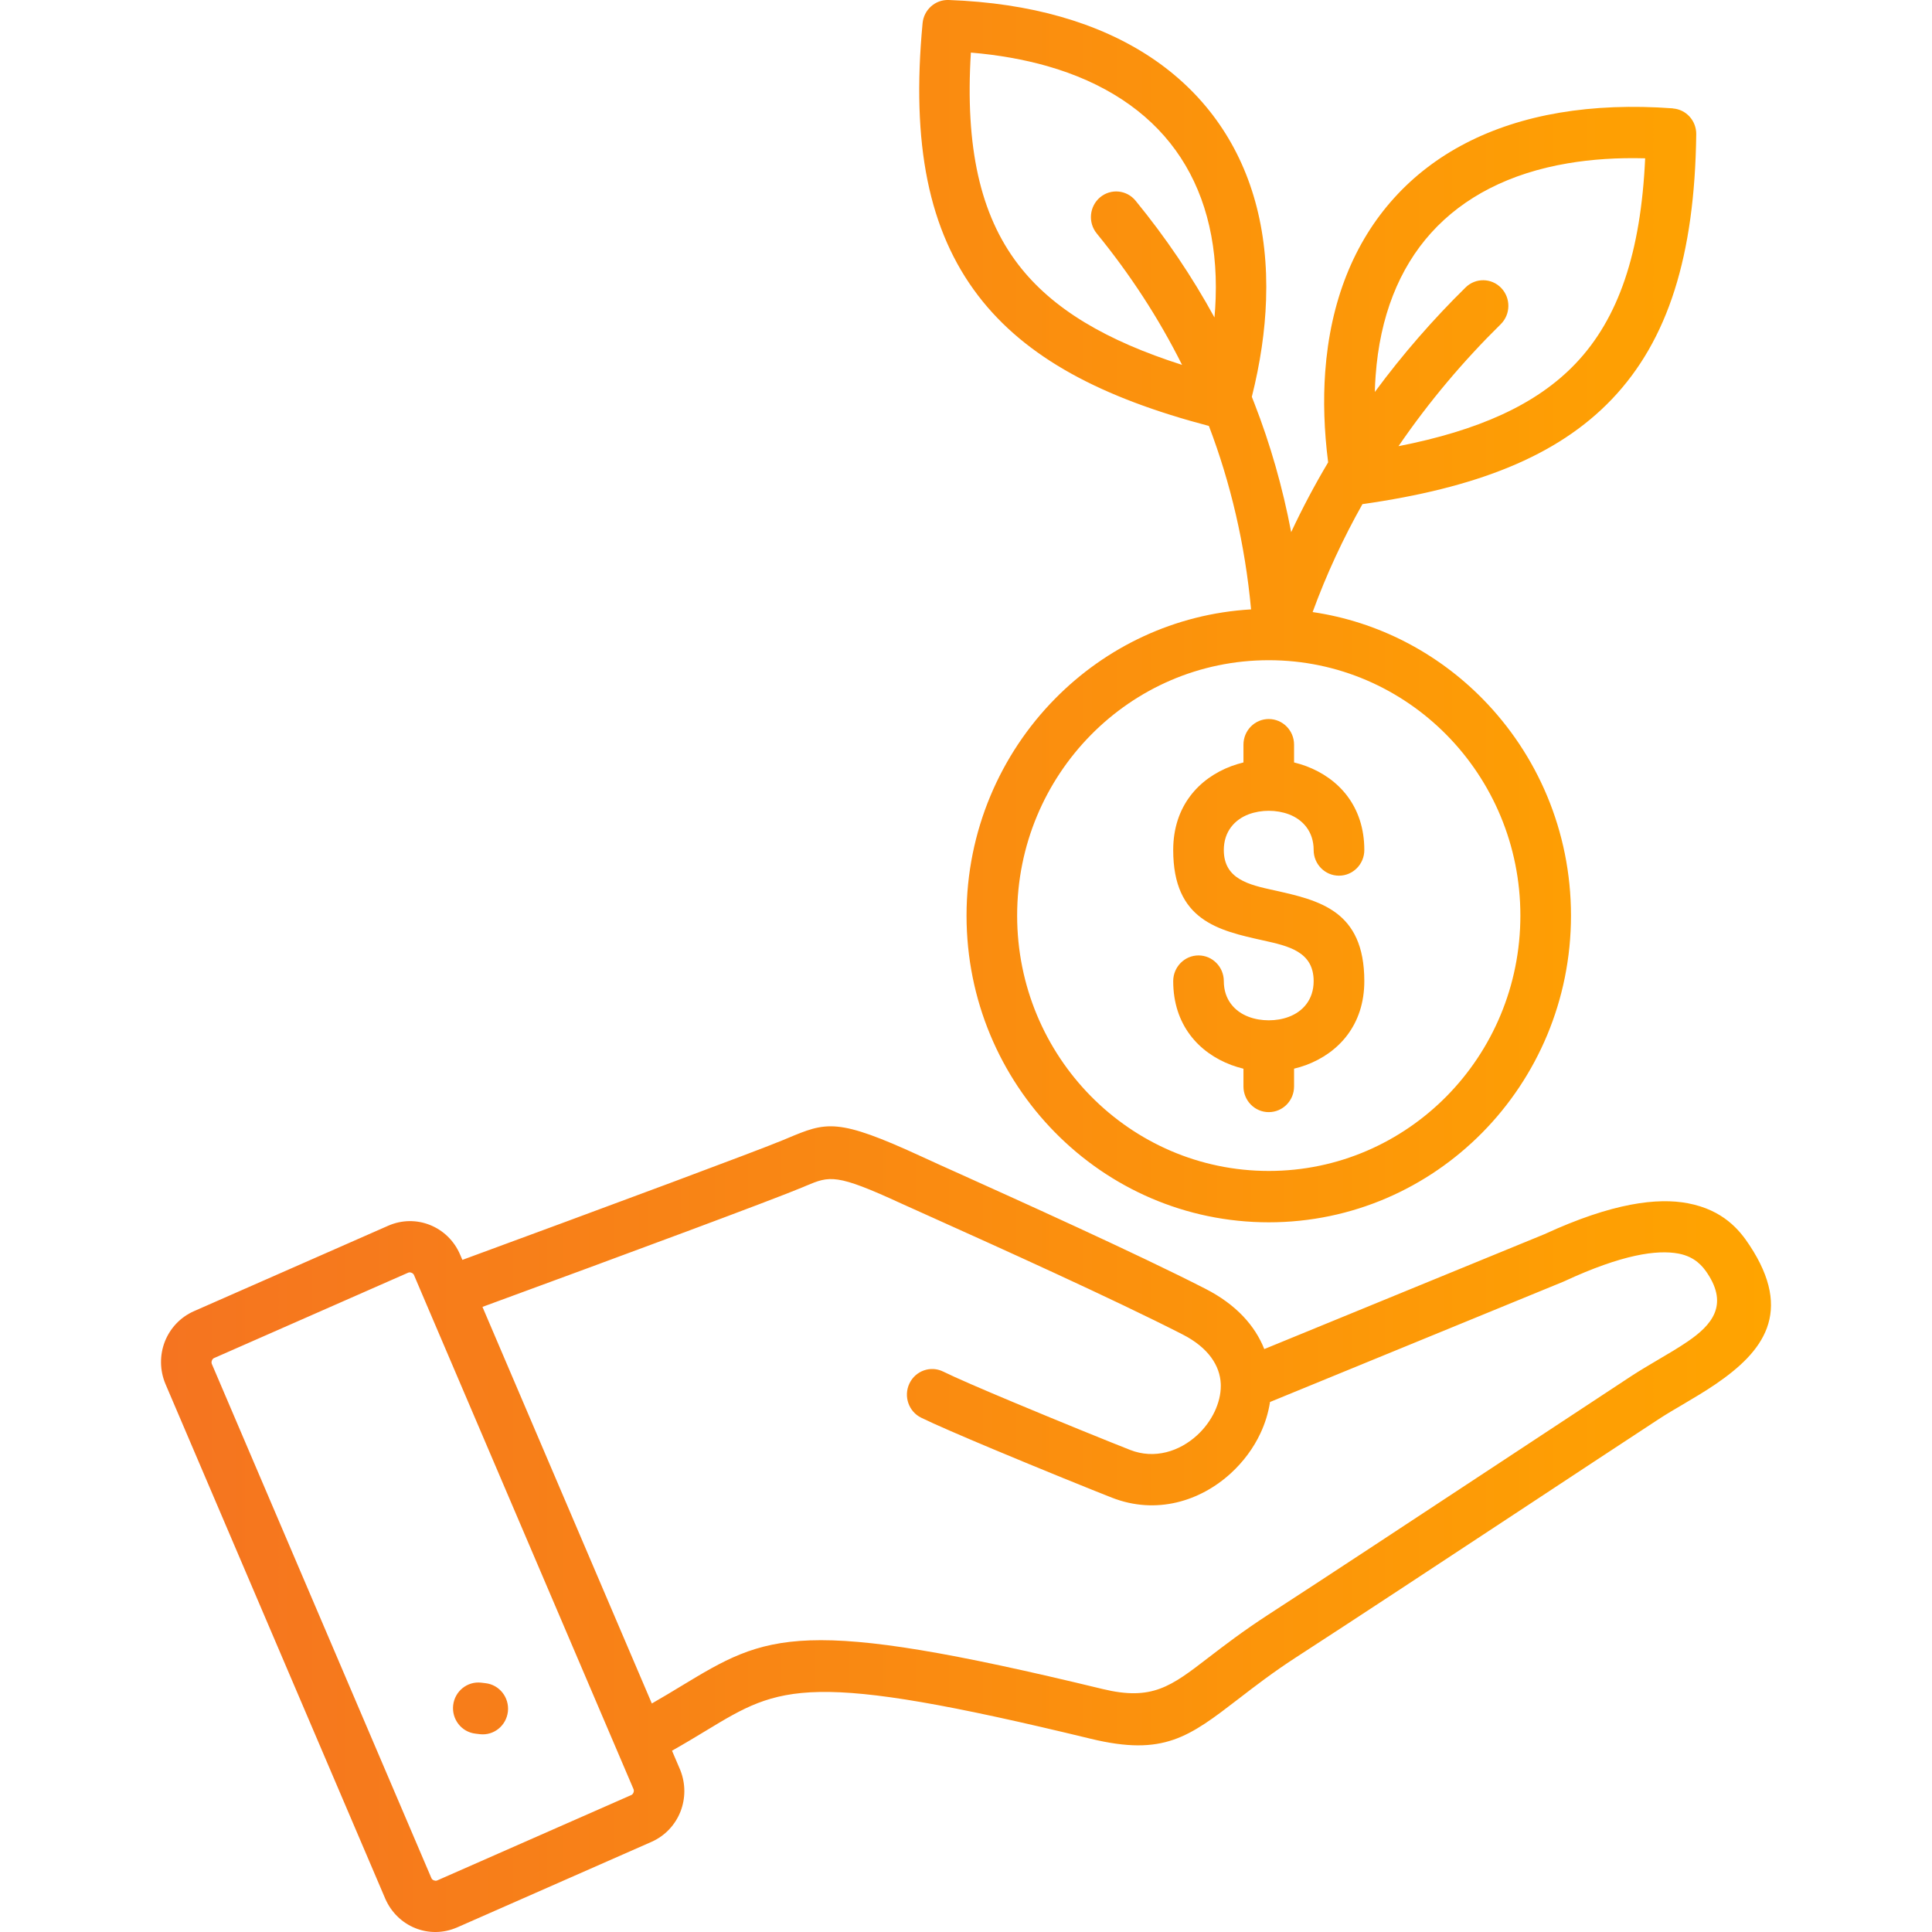 <svg width="36" height="36" viewBox="0 0 36 36" fill="none" xmlns="http://www.w3.org/2000/svg">
<path fill-rule="evenodd" clip-rule="evenodd" d="M26.957 13.696C26.108 12.835 24.936 12.302 23.642 12.302C22.347 12.302 21.175 12.834 20.326 13.696C19.478 14.557 18.953 15.746 18.953 17.06C18.953 18.375 19.478 19.564 20.326 20.425C21.175 21.286 22.347 21.819 23.642 21.819C24.936 21.819 26.108 21.286 26.957 20.425C27.805 19.564 28.33 18.375 28.33 17.06C28.33 15.746 27.805 14.557 26.957 13.696ZM27.308 5.357C27.494 5.173 27.792 5.177 27.973 5.366C28.154 5.555 28.15 5.857 27.964 6.041C27.273 6.721 26.628 7.482 26.059 8.314C27.534 8.024 28.623 7.548 29.361 6.772C30.16 5.932 30.575 4.707 30.655 2.95C30.138 2.936 29.658 2.968 29.215 3.043C28.131 3.226 27.272 3.67 26.669 4.337C26.068 5.002 25.712 5.901 25.633 6.999C25.625 7.099 25.62 7.201 25.618 7.304C26.137 6.6 26.706 5.949 27.308 5.357H27.308ZM23.326 7.394C23.342 7.434 23.358 7.474 23.373 7.514C23.67 8.277 23.9 9.078 24.059 9.916C24.268 9.468 24.499 9.034 24.748 8.615C24.672 8.019 24.655 7.457 24.693 6.932C24.789 5.612 25.23 4.516 25.977 3.69C26.722 2.865 27.763 2.32 29.061 2.1C29.704 1.992 30.409 1.963 31.171 2.019V2.021C31.417 2.038 31.61 2.248 31.607 2.502C31.579 4.767 31.081 6.338 30.039 7.434C29.011 8.514 27.486 9.095 25.387 9.394C25.028 10.032 24.715 10.704 24.459 11.405C25.687 11.586 26.786 12.169 27.623 13.019C28.642 14.053 29.273 15.482 29.273 17.061C29.273 18.639 28.642 20.068 27.623 21.102C26.604 22.136 25.197 22.776 23.642 22.776C22.087 22.776 20.679 22.137 19.66 21.102C18.641 20.068 18.01 18.639 18.01 17.061C18.01 15.482 18.641 14.053 19.66 13.019C20.606 12.058 21.888 11.438 23.312 11.355C23.199 10.14 22.931 9.001 22.526 7.937C20.532 7.412 19.115 6.672 18.225 5.507C17.305 4.302 16.978 2.686 17.191 0.432C17.215 0.18 17.428 -0.008 17.674 0L17.68 0C18.446 0.028 19.143 0.134 19.766 0.312C21.032 0.673 22.009 1.329 22.663 2.232C23.316 3.134 23.637 4.271 23.591 5.592V5.593C23.572 6.162 23.484 6.764 23.326 7.394ZM20.436 4.35C20.27 4.147 20.298 3.846 20.498 3.677C20.699 3.509 20.995 3.537 21.161 3.741C21.718 4.422 22.21 5.147 22.63 5.916C22.641 5.795 22.648 5.676 22.652 5.56C22.69 4.459 22.431 3.525 21.904 2.797C21.377 2.068 20.57 1.533 19.512 1.231C19.078 1.108 18.604 1.023 18.091 0.98C17.982 2.737 18.264 4 18.969 4.923C19.61 5.762 20.621 6.35 22.026 6.799C21.59 5.926 21.056 5.11 20.436 4.35H20.436ZM7.934 24.275C7.931 24.269 7.929 24.263 7.926 24.256L7.713 23.756C7.705 23.738 7.688 23.724 7.667 23.716C7.646 23.707 7.624 23.706 7.605 23.715L3.988 25.306C3.97 25.314 3.956 25.331 3.948 25.352C3.94 25.373 3.939 25.396 3.947 25.415L8.036 34.99L8.037 34.99L8.039 34.997C8.047 35.016 8.064 35.03 8.085 35.038C8.103 35.045 8.122 35.047 8.139 35.042L8.139 35.041L8.147 35.039L11.765 33.447C11.782 33.439 11.796 33.422 11.804 33.402C11.812 33.381 11.813 33.358 11.805 33.339L7.934 24.275L7.934 24.275ZM23.558 25.138L28.779 22.997C30.052 22.41 30.889 22.314 31.451 22.421C32.113 22.547 32.416 22.924 32.596 23.197C33.435 24.461 32.839 25.196 31.972 25.789C31.77 25.927 31.564 26.048 31.363 26.167C31.206 26.259 31.052 26.349 30.91 26.442C30.097 26.975 29.311 27.493 28.471 28.047C26.944 29.053 25.259 30.164 24.144 30.886C23.72 31.161 23.375 31.427 23.082 31.653C22.154 32.367 21.683 32.728 20.327 32.4C15.029 31.115 14.538 31.412 13.171 32.239C12.975 32.358 12.761 32.487 12.522 32.622L12.675 32.98L12.676 32.983C12.779 33.24 12.773 33.515 12.681 33.753C12.585 33.999 12.396 34.208 12.136 34.322L8.526 35.911L8.526 35.912L8.518 35.914C8.259 36.028 7.98 36.025 7.738 35.928C7.499 35.832 7.294 35.642 7.18 35.382L7.179 35.382L7.177 35.375L3.085 25.793C2.973 25.53 2.976 25.246 3.071 25C3.167 24.755 3.356 24.545 3.616 24.431L7.233 22.84C7.492 22.726 7.772 22.729 8.013 22.826C8.255 22.923 8.462 23.115 8.574 23.379L8.616 23.476C9.724 23.069 11.177 22.532 12.489 22.043C13.531 21.654 14.356 21.342 14.595 21.242L14.662 21.214C15.403 20.903 15.595 20.823 17.184 21.556C17.457 21.682 17.607 21.749 17.799 21.835C18.945 22.352 21.183 23.36 22.46 24.014C23.038 24.309 23.387 24.706 23.558 25.138H23.558ZM12.146 31.742C12.347 31.627 12.524 31.52 12.689 31.42C14.297 30.447 14.875 30.098 20.544 31.472C21.467 31.696 21.819 31.425 22.514 30.89C22.81 30.663 23.158 30.395 23.64 30.082C24.653 29.426 26.387 28.282 27.959 27.247C28.978 26.575 29.937 25.943 30.402 25.638C30.555 25.538 30.722 25.44 30.891 25.34C31.084 25.227 31.281 25.111 31.449 24.996C31.896 24.691 32.21 24.322 31.815 23.727C31.729 23.598 31.586 23.418 31.278 23.359C30.875 23.283 30.225 23.375 29.149 23.874L29.129 23.883L23.665 26.124C23.634 26.326 23.573 26.523 23.486 26.708C23.357 26.984 23.168 27.238 22.936 27.451C22.367 27.973 21.544 28.23 20.719 27.907C20.379 27.774 19.378 27.369 18.508 27.004C17.928 26.761 17.405 26.535 17.165 26.417C16.931 26.302 16.833 26.017 16.946 25.779C17.059 25.542 17.34 25.442 17.574 25.557C17.805 25.671 18.308 25.888 18.865 26.121C19.73 26.484 20.721 26.885 21.058 27.017C21.514 27.196 21.979 27.044 22.306 26.744C22.443 26.619 22.557 26.465 22.636 26.297C22.707 26.143 22.748 25.982 22.748 25.825C22.747 25.811 22.747 25.797 22.747 25.782C22.731 25.453 22.524 25.115 22.037 24.866C20.739 24.202 18.544 23.213 17.419 22.707C17.042 22.537 16.836 22.445 16.797 22.427C15.575 21.863 15.461 21.911 15.019 22.096L14.953 22.124C14.671 22.242 13.84 22.557 12.813 22.94C11.741 23.34 10.26 23.886 8.99 24.352L12.146 31.742ZM8.859 32.304C8.6 32.274 8.415 32.037 8.444 31.775C8.474 31.513 8.707 31.325 8.966 31.354L9.049 31.364C9.307 31.394 9.493 31.631 9.464 31.893C9.434 32.156 9.201 32.344 8.942 32.314L8.859 32.304ZM24.113 19.914V20.245C24.113 20.509 23.902 20.723 23.641 20.723C23.381 20.723 23.17 20.509 23.17 20.245V19.914C23.093 19.895 23.018 19.872 22.944 19.845C22.336 19.617 21.861 19.096 21.861 18.282C21.861 18.018 22.072 17.803 22.333 17.803C22.593 17.803 22.804 18.018 22.804 18.282C22.804 18.628 23.008 18.85 23.268 18.947C23.384 18.991 23.512 19.012 23.641 19.012C23.771 19.012 23.899 18.991 24.015 18.947C24.275 18.85 24.478 18.628 24.478 18.282C24.478 17.732 24.009 17.628 23.54 17.524C22.7 17.338 21.861 17.152 21.861 15.839C21.861 15.024 22.336 14.504 22.944 14.276C23.018 14.249 23.093 14.226 23.17 14.207V13.876C23.17 13.612 23.381 13.398 23.641 13.398C23.902 13.398 24.113 13.612 24.113 13.876V14.207C24.189 14.226 24.265 14.248 24.339 14.276C24.947 14.504 25.422 15.024 25.422 15.839C25.422 16.103 25.21 16.317 24.95 16.317C24.689 16.317 24.478 16.103 24.478 15.839C24.478 15.493 24.275 15.271 24.015 15.173C23.899 15.13 23.771 15.108 23.641 15.108C23.512 15.108 23.384 15.13 23.268 15.173C23.008 15.271 22.804 15.493 22.804 15.839C22.804 16.382 23.271 16.486 23.739 16.589C24.579 16.776 25.422 16.962 25.422 18.282C25.422 19.096 24.947 19.617 24.339 19.845C24.265 19.872 24.189 19.895 24.113 19.913L24.113 19.914Z" fill="url(#paint0_linear_474_3028)"/>
<defs>
<linearGradient id="paint0_linear_474_3028" x1="33" y1="18" x2="3" y2="18" gradientUnits="userSpaceOnUse">
<stop stop-color="#FFA400"/>
<stop offset="1" stop-color="#F57420"/>
</linearGradient>
</defs>
</svg>
